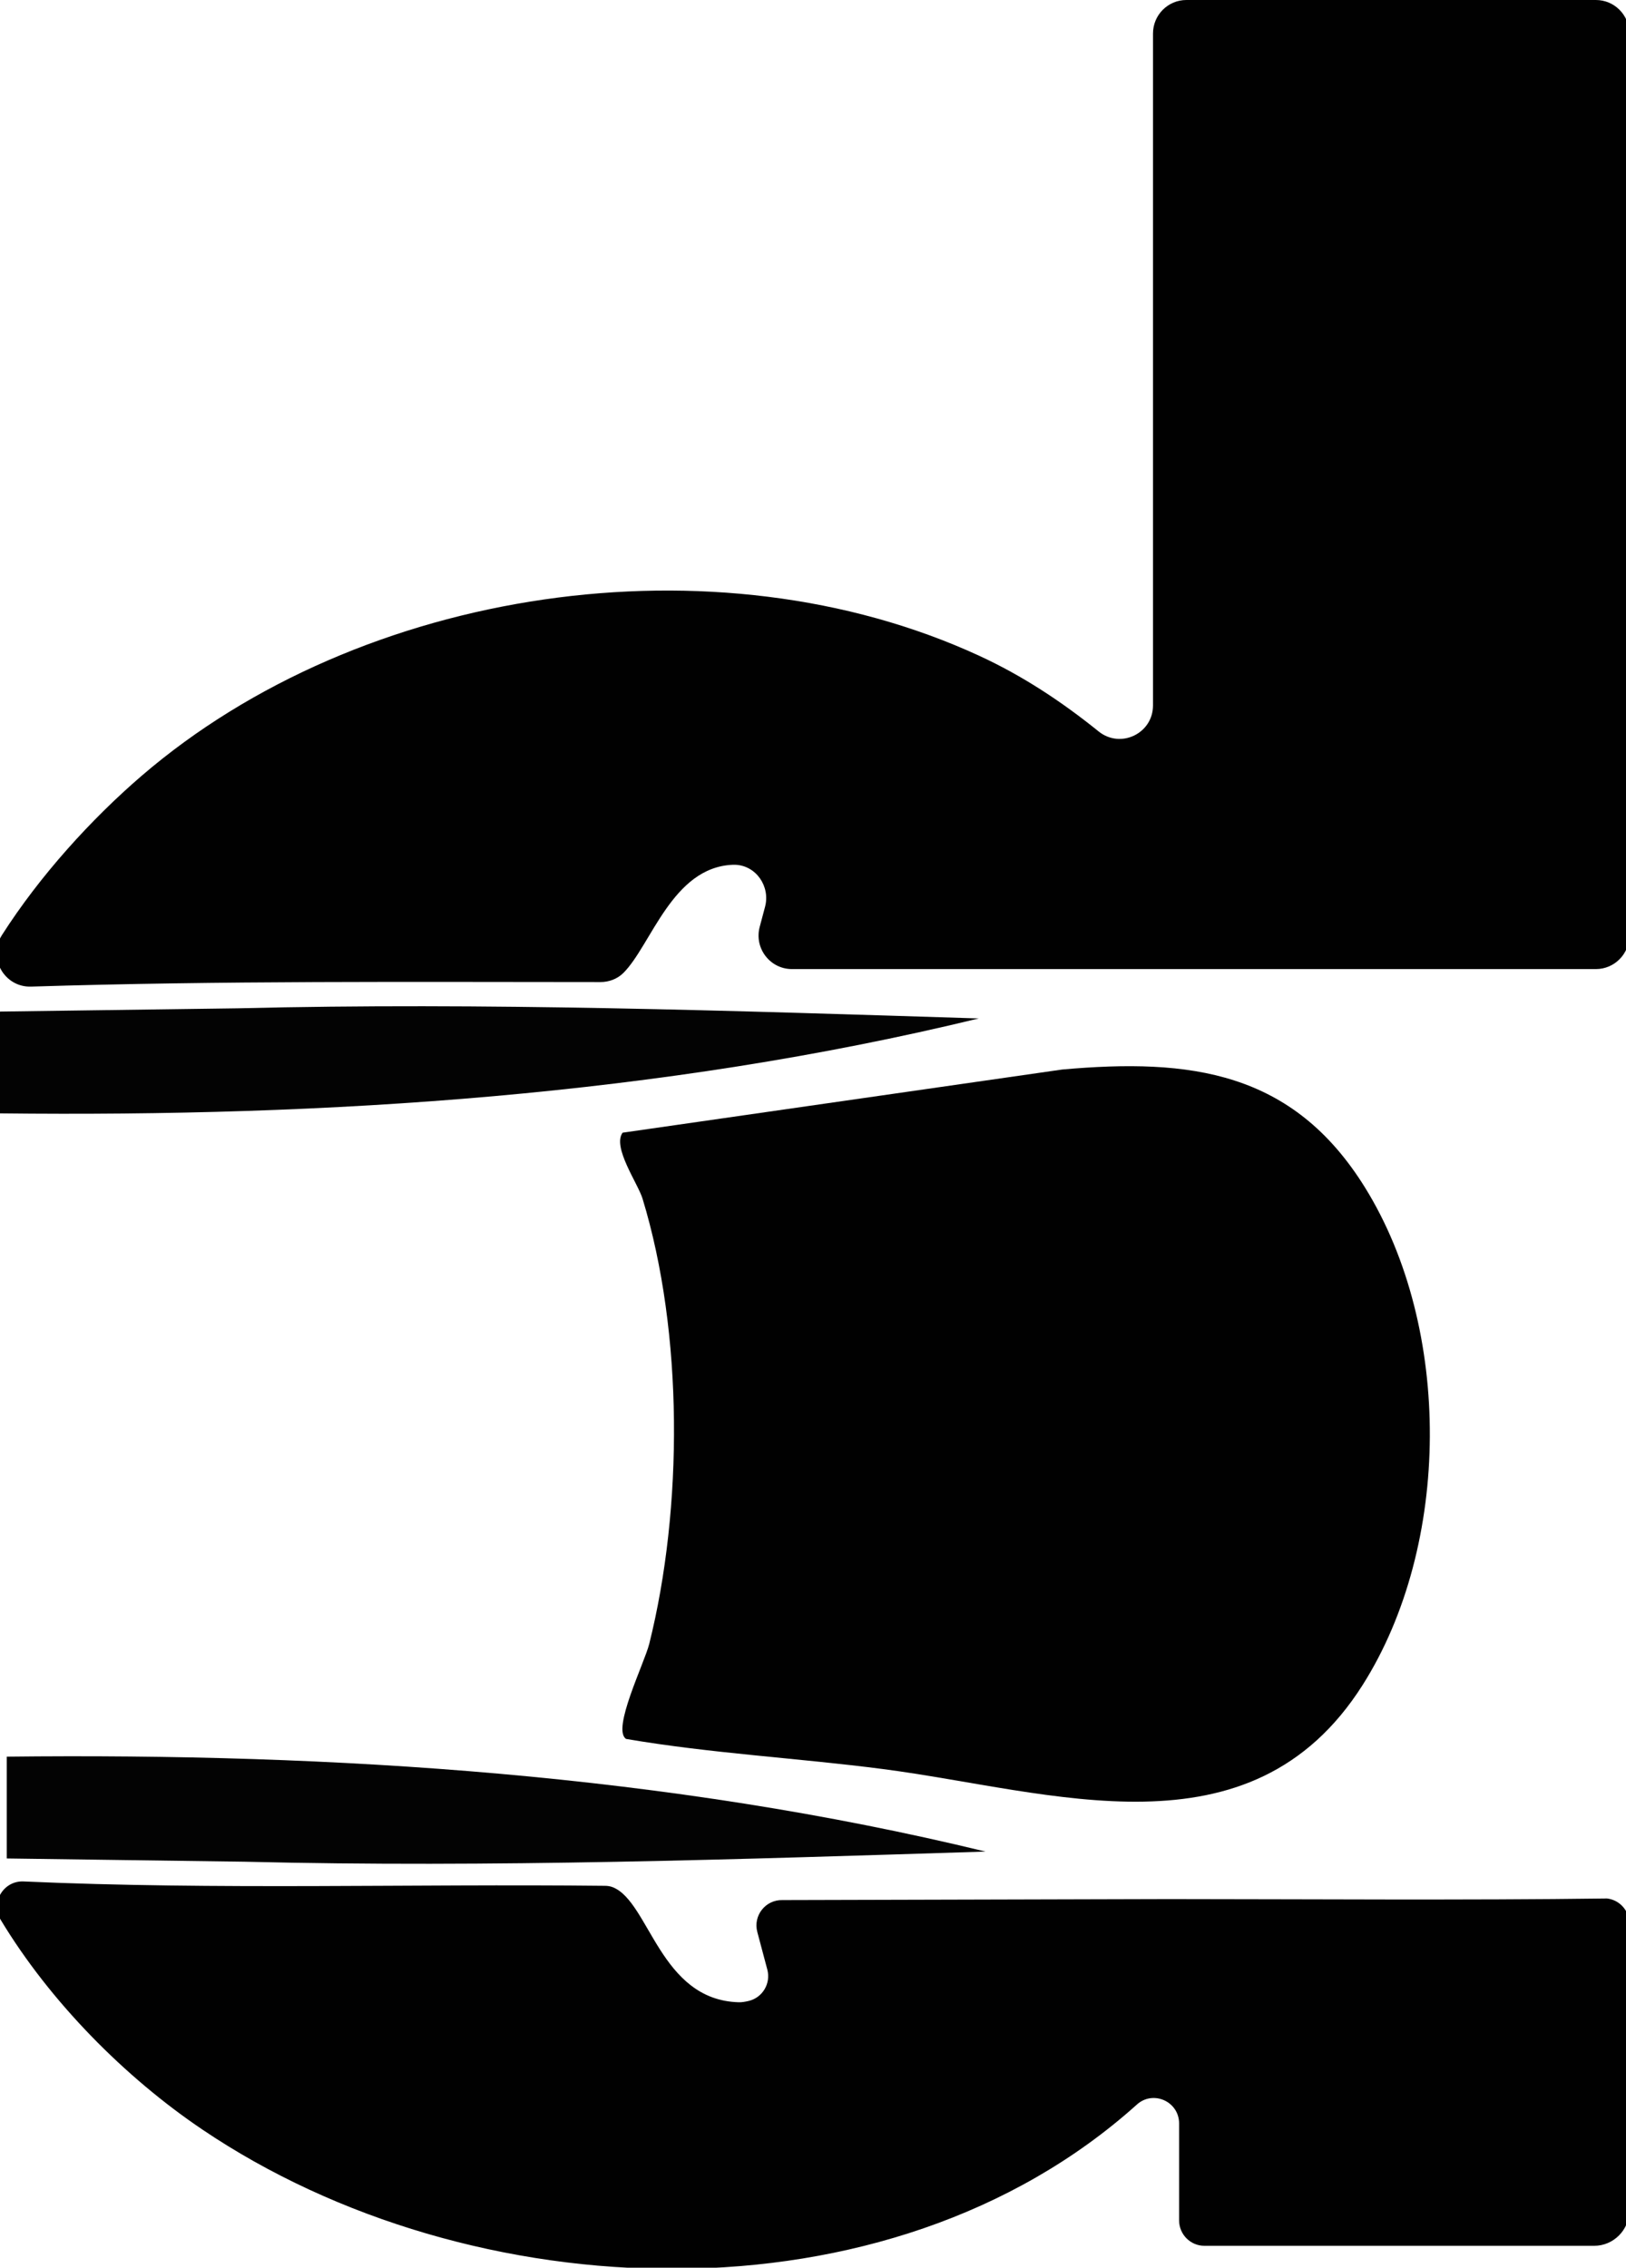 <svg width="223" height="311" viewBox="0 0 223 311" fill="none" xmlns="http://www.w3.org/2000/svg">
<g clip-path="url(#clip0_1_3)">
<path d="M158.13 4.593V96.74C158.13 100.61 153.671 102.731 150.668 100.308C145.638 96.249 140.258 92.682 134.289 89.932C98.163 73.276 49.497 80.525 19.416 106.405C12.525 112.333 5.452 120.11 0.266 128.24C-1.722 131.349 0.586 135.426 4.266 135.307C30.233 134.489 56.294 134.677 82.349 134.684C83.515 134.684 84.656 134.262 85.49 133.438C89.29 129.662 92.181 118.94 100.483 118.6C100.615 118.6 100.753 118.6 100.885 118.6C103.732 118.732 105.663 121.602 104.923 124.364L104.189 127.12C103.412 130.04 105.607 132.903 108.616 132.903H218.873C221.401 132.903 223.451 130.845 223.451 128.309V4.593C223.451 2.058 221.401 0 218.873 0H162.707C160.18 0 158.13 2.058 158.13 4.593Z" fill="#010101"/>
<path d="M145.68 146.677C163.225 145.116 177.284 146.872 187.198 162.848C199.194 182.179 199.043 211.923 186.866 231.109C171.471 255.36 144.194 245.613 121.124 242.618C109.398 241.095 97.54 240.478 85.87 238.483C83.864 237.206 88.379 228.095 89.043 225.439C93.69 206.807 93.734 182.795 88.122 164.384C87.495 162.32 83.939 157.311 85.388 155.341L145.68 146.677Z" fill="#010101"/>
<path d="M107.306 260.583C104.986 260.526 103.261 262.716 103.863 264.963L105.237 270.122C105.738 272.016 104.584 273.961 102.684 274.414C102.208 274.527 101.744 274.609 101.305 274.596C90.488 274.282 89.077 260.835 84.048 258.821C83.691 258.676 83.308 258.626 82.926 258.626C56.357 258.337 29.744 259.211 3.232 258.028C0.473 257.903 -1.333 260.917 0.09 263.283C6.888 274.565 17.159 284.897 27.725 292.033C64.571 316.926 121.804 319.285 155.922 288.622C158.161 286.609 161.71 288.207 161.71 291.221V304.511C161.71 306.436 163.265 307.997 165.184 307.997H218.635C221.288 307.997 223.451 305.82 223.451 303.164V263.792C223.451 262.037 222.134 260.564 220.397 260.363C220.385 260.363 220.378 260.363 220.366 260.363C201.397 260.621 178.283 260.451 160.324 260.445" fill="#010101"/>
<path d="M32.62 138.282C66.5 137.452 100.487 138.616 134.236 139.673C90.649 150.263 44.929 153.196 0 152.692V138.729" fill="#030303"/>
<path d="M33.548 255.322C67.428 256.153 101.415 254.989 135.164 253.931C91.577 243.341 45.857 240.409 0.928 240.912V254.875" fill="#030303"/>
</g>
<defs>
<clipPath id="clip0_1_3">
<rect width="223" height="311" fill="white"/>
</clipPath>
</defs>
</svg>
